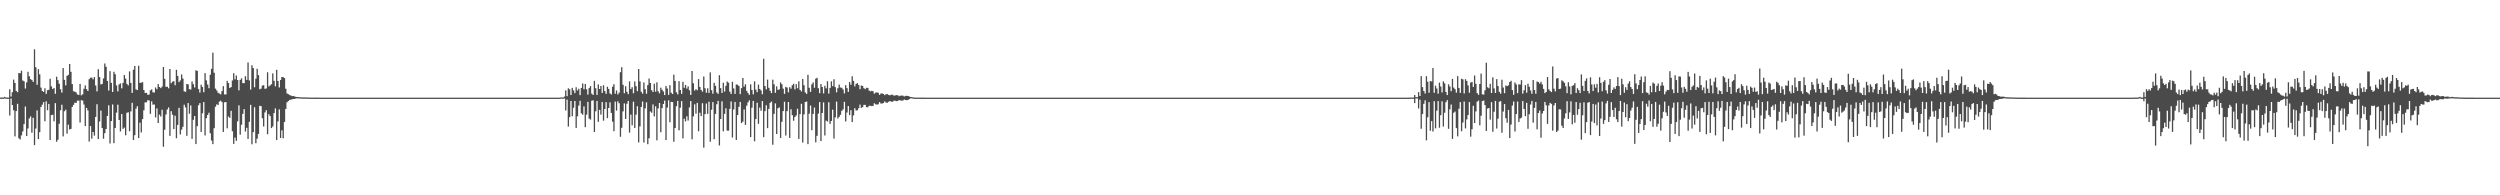 <?xml version="1.0" encoding="UTF-8"?>
<svg xmlns="http://www.w3.org/2000/svg" width="1920" height="150">
  <path d="M0 74.883h1v1.000H0zM1 74.931h1v1.000H1zM2 74.926h1v1.000H2zM3 74.398h1v1.215H3zM4 74.839h1v1.000H4zM5 74.908h1v1.000H5zM6 74.945h1v1.000H6zM7 68.546h1v20.190H7zM8 74.136h1v1.605H8zM9 70.764h1v9.949H9zM10 61.122h1v23.543H10zM11 63.722h1v41.020H11zM12 69.825h1v15.478H12zM13 70.831h1v8.898H13zM14 56.053h1v50.178H14zM15 56.292h1v50.822H15zM16 54.263h1v49.720H16zM17 61.813h1v39.089H17zM18 62.472h1v32.871H18zM19 68.003h1v13.804H19zM20 63.275h1v41.205H20zM21 55.140h1v43.541H21zM22 58.592h1v32.314H22zM23 60.745h1v28.653H23zM24 61.475h1v40.432H24zM25 62.942h1v27.559H25zM26 37.908h1v73.575H26zM27 51.629h1v47.094H27zM28 65.104h1v19.703H28zM29 53.100h1v53.723H29zM30 57.065h1v44.396H30zM31 67.270h1v14.929H31zM32 69.896h1v10.484H32zM33 70.593h1v7.831H33zM34 67.812h1v25.329H34zM35 72.096h1v5.747H35zM36 69.274h1v15.414H36zM37 68.956h1v10.884H37zM38 60.481h1v47.099H38zM39 66.373h1v22.055H39zM40 68.399h1v19.733H40zM41 67.630h1v25.549H41zM42 72.018h1v7.172H42zM43 58.954h1v49.922H43zM44 61.535h1v45.770H44zM45 64.295h1v30.757H45zM46 68.557h1v16.124H46zM47 71.093h1v9.327H47zM48 52.275h1v52.501H48zM49 61.363h1v24.031H49zM50 65.552h1v18.685H50zM51 58.257h1v44.359H51zM52 57.469h1v38.253H52zM53 49.127h1v50.314H53zM54 55.119h1v43.829H54zM55 64.586h1v17.555H55zM56 70.068h1v10.454H56zM57 70.388h1v8.467H57zM58 70.979h1v8.093H58zM59 72.540h1v4.777H59zM60 72.889h1v4.350H60zM61 64.399h1v29.707H61zM62 73.196h1v3.769H62zM63 72.445h1v4.816H63zM64 68.199h1v12.079H64zM65 65.582h1v31.254H65zM66 68.523h1v14.385H66zM67 69.889h1v14.944H67zM68 60.830h1v47.910H68zM69 59.718h1v37.123H69zM70 59.599h1v46.853H70zM71 60.947h1v40.447H71zM72 59.205h1v44.955H72zM73 65.618h1v24.189H73zM74 70.214h1v9.873H74zM75 53.168h1v53.624H75zM76 59.208h1v34.081H76zM77 64.888h1v20.047H77zM78 64.417h1v33.940H78zM79 60.210h1v46.355H79zM80 48.724h1v53.555H80zM81 51.261h1v47.802H81zM82 62.145h1v26.899H82zM83 69.547h1v11.330H83zM84 54.635h1v55.547H84zM85 63.651h1v29.326H85zM86 70.612h1v9.623H86zM87 55.143h1v54.822H87zM88 57.055h1v41.175H88zM89 65.606h1v20.864H89zM90 70.211h1v10.159H90zM91 64.814h1v27.347H91zM92 64.039h1v36.914H92zM93 67.858h1v19.758H93zM94 63.623h1v35.336H94zM95 57.663h1v40.348H95zM96 60.343h1v43.553H96zM97 64.445h1v22.182H97zM98 65.570h1v20.665H98zM99 54.830h1v45.986H99zM100 63.693h1v21.854H100zM101 71.320h1v7.632H101zM102 53.570h1v53.973H102zM103 50.662h1v53.155H103zM104 68.659h1v14.803H104zM105 69.181h1v12.400H105zM106 50.479h1v55.534H106zM107 63.664h1v30.526H107zM108 63.490h1v38.232H108zM109 63.072h1v28.441H109zM110 69.134h1v15.590H110zM111 71.374h1v7.265H111zM112 71.252h1v7.355H112zM113 72.818h1v4.131H113zM114 72.626h1v4.530H114zM115 69.385h1v18.055H115zM116 68.655h1v9.231H116zM117 70.891h1v9.499H117zM118 71.041h1v9.202H118zM119 67.173h1v23.055H119zM120 68.562h1v14.699H120zM121 64.542h1v29.904H121zM122 66.816h1v21.225H122zM123 67.679h1v21.816H123zM124 66.525h1v17.730H124zM125 51.448h1v61.268H125zM126 60.536h1v39.121H126zM127 66.656h1v21.262H127zM128 66.624h1v17.427H128zM129 67.836h1v14.692H129zM130 52.999h1v51.343H130zM131 63.923h1v21.502H131zM132 62.722h1v25.417H132zM133 62.350h1v36.789H133zM134 65.414h1v23.465H134zM135 53.591h1v52.611H135zM136 58.336h1v37.626H136zM137 63.093h1v19.739H137zM138 61.759h1v41.520H138zM139 57.130h1v42.466H139zM140 60.382h1v36.990H140zM141 70.125h1v10.291H141zM142 70.574h1v11.969H142zM143 64.454h1v39.843H143zM144 64.811h1v14.347H144zM145 68.500h1v18.849H145zM146 68.777h1v12.239H146zM147 62.542h1v44.109H147zM148 64.668h1v27.337H148zM149 67.191h1v21.971H149zM150 53.939h1v56.686H150zM151 54.501h1v42.376H151zM152 68.389h1v12.443H152zM153 71.095h1v8.092H153zM154 65.041h1v36.308H154zM155 66.788h1v20.206H155zM156 70.817h1v7.557H156zM157 56.142h1v47.905H157zM158 61.760h1v29.039H158zM159 64.906h1v23.400H159zM160 67.713h1v18.890H160zM161 57.361h1v44.971H161zM162 52.844h1v55.060H162zM163 40.453h1v70.248H163zM164 55.860h1v42.595H164zM165 68.032h1v13.918H165zM166 69.497h1v10.631H166zM167 71.202h1v9.423H167zM168 71.845h1v6.173H168zM169 72.459h1v4.830H169zM170 69.947h1v8.482H170zM171 66.175h1v35.148H171zM172 72.487h1v6.109H172zM173 72.548h1v5.773H173zM174 62.112h1v36.426H174zM175 63.793h1v25.683H175zM176 67.593h1v22.937H176zM177 66.879h1v18.193H177zM178 61.801h1v39.011H178zM179 56.202h1v54.271H179zM180 60.950h1v44.749H180zM181 57.958h1v50.208H181zM182 61.457h1v31.751H182zM183 69.371h1v11.542H183zM184 61.334h1v42.109H184zM185 60.146h1v35.636H185zM186 63.804h1v23.648H186zM187 63.906h1v19.933H187zM188 58.521h1v42.483H188zM189 61.412h1v36.750H189zM190 47.975h1v58.720H190zM191 61.753h1v31.800H191zM192 68.745h1v11.783H192zM193 50.067h1v60.753H193zM194 52.298h1v49.182H194zM195 67.045h1v15.355H195zM196 60.395h1v49.648H196zM197 52.821h1v53.695H197zM198 57.682h1v45.193H198zM199 68.552h1v12.718H199zM200 68.022h1v13.541H200zM201 65.723h1v25.096H201zM202 65.451h1v31.718H202zM203 68.190h1v18.182H203zM204 67.950h1v16.664H204zM205 55.522h1v47.617H205zM206 66.362h1v21.328H206zM207 65.596h1v23.595H207zM208 64.647h1v33.684H208zM209 56.392h1v40.747H209zM210 62.080h1v24.778H210zM211 66.289h1v16.981H211zM212 53.594h1v53.967H212zM213 62.212h1v31.043H213zM214 67.173h1v16.824H214zM215 61.416h1v44.580H215zM216 59.148h1v40.979H216zM217 59.275h1v46.928H217zM218 59.954h1v33.682H218zM219 68.161h1v15.500H219zM220 71.761h1v6.785H220zM221 72.356h1v5.283H221zM222 73.031h1v3.713H222zM223 73.426h1v3.105H223zM224 73.830h1v2.331H224zM225 73.782h1v2.211H225zM226 74.155h1v1.775H226zM227 74.446h1v1.055H227zM228 74.516h1v1.048H228zM229 74.599h1v1.000H229zM230 74.736h1v1.000H230zM231 74.770h1v1.000H231zM232 74.810h1v1.000H232zM233 74.806h1v1.000H233zM234 74.804h1v1.000H234zM235 74.867h1v1.000H235zM236 74.901h1v1.000H236zM237 74.914h1v1.000H237zM238 74.951h1v1.000H238zM239 74.957h1v1.000H239zM240 74.950h1v1.000H240zM241 74.966h1v1.000H241zM242 74.977h1v1.000H242zM243 74.974h1v1.000H243zM244 74.981h1v1.000H244zM245 74.987h1v1.000H245zM246 74.994h1v1.000H246zM247 74.994h1v1.000H247zM248 74.996h1v1.000H248zM249 74.997h1v1.000H249zM250 74.998h1v1.000H250zM251 74.998h1v1.000H251zM252 74.999h1v1.000H252zM253 74.999h1v1.000H253zM254 75.000h1v1.000H254zM255 75.000h1v1.000H255zM256 75.000h1v1.000H256zM257 75.000h1v1.000H257zM258 75.000h1v1.000H258zM259 75.000h1v1.000H259zM260 75.000h1v1.000H260zM261 75.000h1v1.000H261zM262 75.000h1v1.000H262zM263 75.000h1v1.000H263zM264 75.000h1v1.000H264zM265 75.000h1v1.000H265zM266 75.000h1v1.000H266zM267 75.000h1v1.000H267zM268 75.000h1v1.000H268zM269 75.000h1v1.000H269zM270 75.000h1v1.000H270zM271 75.000h1v1.000H271zM272 75.000h1v1.000H272zM273 75.000h1v1.000H273zM274 75.000h1v1.000H274zM275 75.000h1v1.000H275zM276 75.000h1v1.000H276zM277 75.000h1v1.000H277zM278 75.000h1v1.000H278zM279 75.000h1v1.000H279zM280 75.000h1v1.000H280zM281 75.000h1v1.000H281zM282 75.000h1v1.000H282zM283 75.000h1v1.000H283zM284 75.000h1v1.000H284zM285 75.000h1v1.000H285zM286 75.000h1v1.000H286zM287 75.000h1v1.000H287zM288 75.000h1v1.000H288zM289 75.000h1v1.000H289zM290 75.000h1v1.000H290zM291 75.000h1v1.000H291zM292 75.000h1v1.000H292zM293 75.000h1v1.000H293zM294 75.000h1v1.000H294zM295 75.000h1v1.000H295zM296 75.000h1v1.000H296zM297 75.000h1v1.000H297zM298 75.000h1v1.000H298zM299 75.000h1v1.000H299zM300 75.000h1v1.000H300zM301 75.000h1v1.000H301zM302 75.000h1v1.000H302zM303 75.000h1v1.000H303zM304 75.000h1v1.000H304zM305 75.000h1v1.000H305zM306 75.000h1v1.000H306zM307 75.000h1v1.000H307zM308 75.000h1v1.000H308zM309 75.000h1v1.000H309zM310 75.000h1v1.000H310zM311 75.000h1v1.000H311zM312 75.000h1v1.000H312zM313 75.000h1v1.000H313zM314 75.000h1v1.000H314zM315 75.000h1v1.000H315zM316 75.000h1v1.000H316zM317 75.000h1v1.000H317zM318 75.000h1v1.000H318zM319 75.000h1v1.000H319zM320 75.000h1v1.000H320zM321 75.000h1v1.000H321zM322 75.000h1v1.000H322zM323 75.000h1v1.000H323zM324 75.000h1v1.000H324zM325 75.000h1v1.000H325zM326 75.000h1v1.000H326zM327 75.000h1v1.000H327zM328 75.000h1v1.000H328zM329 75.000h1v1.000H329zM330 75.000h1v1.000H330zM331 75.000h1v1.000H331zM332 75.000h1v1.000H332zM333 75.000h1v1.000H333zM334 75.000h1v1.000H334zM335 75.000h1v1.000H335zM336 75.000h1v1.000H336zM337 75.000h1v1.000H337zM338 75.000h1v1.000H338zM339 75.000h1v1.000H339zM340 75.000h1v1.000H340zM341 75.000h1v1.000H341zM342 75.000h1v1.000H342zM343 75.000h1v1.000H343zM344 75.000h1v1.000H344zM345 75.000h1v1.000H345zM346 75.000h1v1.000H346zM347 75.000h1v1.000H347zM348 75.000h1v1.000H348zM349 75.000h1v1.000H349zM350 75.000h1v1.000H350zM351 75.000h1v1.000H351zM352 75.000h1v1.000H352zM353 75.000h1v1.000H353zM354 75.000h1v1.000H354zM355 75.000h1v1.000H355zM356 75.000h1v1.000H356zM357 75.000h1v1.000H357zM358 75.000h1v1.000H358zM359 75.000h1v1.000H359zM360 75.000h1v1.000H360zM361 75.000h1v1.000H361zM362 75.000h1v1.000H362zM363 75.000h1v1.000H363zM364 75.000h1v1.000H364zM365 75.000h1v1.000H365zM366 75.000h1v1.000H366zM367 75.000h1v1.000H367zM368 75.000h1v1.000H368zM369 75.000h1v1.000H369zM370 75.000h1v1.000H370zM371 75.000h1v1.000H371zM372 75.000h1v1.000H372zM373 75.000h1v1.000H373zM374 75.000h1v1.000H374zM375 75.000h1v1.000H375zM376 75.000h1v1.000H376zM377 75.000h1v1.000H377zM378 75.000h1v1.000H378zM379 75.000h1v1.000H379zM380 75.000h1v1.000H380zM381 75.000h1v1.000H381zM382 75.000h1v1.000H382zM383 75.000h1v1.000H383zM384 75.000h1v1.000H384zM385 75.000h1v1.000H385zM386 75.000h1v1.000H386zM387 75.000h1v1.000H387zM388 75.000h1v1.000H388zM389 75.000h1v1.000H389zM390 75.000h1v1.000H390zM391 75.000h1v1.000H391zM392 75.000h1v1.000H392zM393 75.000h1v1.000H393zM394 75.000h1v1.000H394zM395 75.000h1v1.000H395zM396 75.000h1v1.000H396zM397 75.000h1v1.000H397zM398 75.000h1v1.000H398zM399 75.000h1v1.000H399zM400 75.000h1v1.000H400zM401 75.000h1v1.000H401zM402 75.000h1v1.000H402zM403 75.000h1v1.000H403zM404 75.000h1v1.000H404zM405 75.000h1v1.000H405zM406 75.000h1v1.000H406zM407 75.000h1v1.000H407zM408 75.000h1v1.000H408zM409 75.000h1v1.000H409zM410 75.000h1v1.000H410zM411 75.000h1v1.000H411zM412 75.000h1v1.000H412zM413 75.000h1v1.000H413zM414 75.000h1v1.000H414zM415 75.000h1v1.000H415zM416 75.000h1v1.000H416zM417 75.000h1v1.000H417zM418 75.000h1v1.000H418zM419 75.000h1v1.000H419zM420 75.000h1v1.000H420zM421 75.000h1v1.000H421zM422 75.000h1v1.000H422zM423 75.000h1v1.000H423zM424 75.000h1v1.000H424zM425 75.000h1v1.000H425zM426 75.000h1v1.000H426zM427 75.000h1v1.000H427zM428 75.000h1v1.000H428zM429 75.000h1v1.000H429zM430 74.842h1v1.000H430zM431 74.785h1v1.000H431zM432 74.905h1v1.000H432zM433 74.139h1v1.473H433zM434 69.409h1v15.406H434zM435 73.865h1v2.611H435zM436 67.816h1v29.389H436zM437 68.621h1v21.388H437zM438 72.955h1v4.620H438zM439 67.481h1v21.833H439zM440 69.421h1v13.329H440zM441 71.506h1v6.051H441zM442 67.017h1v31.225H442zM443 69.476h1v19.850H443zM444 68.124h1v12.959H444zM445 73.040h1v4.364H445zM446 67.514h1v19.507H446zM447 64.103h1v23.967H447zM448 68.573h1v13.203H448zM449 64.452h1v33.260H449zM450 68.492h1v19.544H450zM451 72.633h1v5.611H451zM452 67.660h1v23.421H452zM453 66.122h1v25.734H453zM454 71.875h1v5.493H454zM455 72.931h1v4.137H455zM456 62.111h1v39.262H456zM457 67.720h1v17.793H457zM458 72.889h1v4.632H458zM459 64.798h1v28.799H459zM460 68.337h1v16.030H460zM461 66.028h1v21.963H461zM462 71.396h1v6.981H462zM463 65.467h1v27.222H463zM464 69.963h1v13.748H464zM465 72.071h1v6.420H465zM466 66.626h1v24.113H466zM467 68.286h1v14.636H467zM468 71.736h1v6.863H468zM469 72.569h1v14.171H469zM470 66.604h1v26.835H470zM471 64.661h1v36.116H471zM472 71.965h1v6.040H472zM473 69.470h1v15.467H473zM474 72.568h1v5.245H474zM475 71.190h1v8.111H475zM476 55.464h1v49.600H476zM477 51.627h1v46.507H477zM478 65.146h1v20.407H478zM479 71.615h1v7.771H479zM480 66.177h1v25.203H480zM481 70.483h1v9.195H481zM482 72.350h1v5.172H482zM483 62.507h1v39.322H483zM484 68.411h1v19.594H484zM485 66.969h1v29.222H485zM486 71.608h1v6.461H486zM487 62.536h1v35.778H487zM488 66.182h1v21.903H488zM489 70.051h1v11.569H489zM490 52.977h1v56.405H490zM491 62.533h1v34.525H491zM492 70.477h1v11.658H492zM493 71.928h1v6.035H493zM494 63.337h1v46.124H494zM495 68.483h1v14.767H495zM496 71.973h1v6.606H496zM497 65.373h1v45.375H497zM498 60.324h1v45.861H498zM499 63.764h1v21.843H499zM500 69.281h1v17.280H500zM501 70.639h1v9.568H501zM502 64.293h1v25.095H502zM503 70.399h1v11.289H503zM504 63.255h1v44.532H504zM505 70.159h1v13.124H505zM506 71.661h1v7.420H506zM507 67.312h1v34.254H507zM508 68.987h1v14.060H508zM509 70.254h1v9.602H509zM510 72.994h1v4.277H510zM511 65.986h1v41.589H511zM512 67.960h1v14.676H512zM513 72.848h1v4.196H513zM514 65.438h1v28.454H514zM515 71.178h1v7.074H515zM516 72.167h1v6.231H516zM517 57.341h1v51.524H517zM518 62.135h1v36.173H518zM519 70.878h1v10.676H519zM520 72.475h1v5.009H520zM521 62.368h1v37.713H521zM522 69.120h1v13.566H522zM523 72.062h1v5.597H523zM524 62.842h1v43.405H524zM525 67.450h1v23.756H525zM526 65.260h1v27.962H526zM527 68.049h1v21.289H527zM528 66.358h1v26.219H528zM529 69.330h1v13.148H529zM530 72.884h1v4.745H530zM531 54.503h1v52.485H531zM532 63.973h1v25.427H532zM533 69.585h1v10.543H533zM534 68.495h1v18.823H534zM535 69.315h1v9.751H535zM536 60.742h1v40.056H536zM537 66.767h1v19.807H537zM538 69.051h1v20.136H538zM539 70.397h1v8.849H539zM540 58.744h1v54.680H540zM541 67.807h1v19.837H541zM542 71.230h1v8.263H542zM543 67.848h1v19.530H543zM544 71.349h1v6.767H544zM545 55.579h1v53.259H545zM546 69.258h1v15.022H546zM547 71.931h1v6.522H547zM548 63.608h1v43.257H548zM549 65.885h1v21.622H549zM550 71.038h1v9.046H550zM551 72.067h1v5.425H551zM552 57.737h1v53.956H552zM553 67.678h1v23.708H553zM554 71.352h1v6.518H554zM555 63.532h1v37.348H555zM556 70.344h1v17.113H556zM557 65.885h1v17.293H557zM558 62.617h1v37.699H558zM559 63.499h1v36.871H559zM560 70.359h1v13.274H560zM561 72.147h1v5.785H561zM562 62.845h1v42.755H562zM563 67.915h1v16.155H563zM564 72.075h1v6.199H564zM565 64.872h1v42.621H565zM566 65.049h1v23.323H566zM567 66.061h1v16.000H567zM568 72.287h1v5.984H568zM569 67.677h1v26.861H569zM570 59.909h1v33.506H570zM571 66.497h1v17.578H571zM572 64.729h1v31.181H572zM573 69.766h1v11.379H573zM574 71.456h1v7.152H574zM575 72.854h1v4.192H575zM576 64.792h1v40.498H576zM577 69.083h1v13.628H577zM578 72.453h1v5.080H578zM579 62.470h1v46.016H579zM580 68.742h1v22.689H580zM581 70.799h1v8.110H581zM582 64.993h1v30.086H582zM583 68.296h1v14.319H583zM584 69.450h1v15.606H584zM585 72.383h1v5.259H585zM586 45.145h1v60.240H586zM587 66.123h1v19.228H587zM588 68.677h1v12.190H588zM589 61.138h1v37.277H589zM590 67.432h1v16.191H590zM591 69.723h1v9.236H591zM592 71.477h1v6.479H592zM593 61.185h1v49.954H593zM594 64.745h1v22.723H594zM595 71.251h1v8.181H595zM596 66.319h1v36.669H596zM597 69.004h1v14.148H597zM598 68.587h1v13.907H598zM599 63.308h1v42.660H599zM600 64.694h1v28.840H600zM601 68.094h1v17.217H601zM602 72.067h1v6.045H602zM603 66.683h1v37.422H603zM604 67.264h1v18.091H604zM605 70.891h1v7.439H605zM606 66.905h1v39.017H606zM607 68.085h1v15.850H607zM608 65.448h1v23.006H608zM609 64.331h1v28.385H609zM610 68.670h1v21.200H610zM611 64.657h1v23.963H611zM612 67.785h1v15.736H612zM613 62.469h1v44.256H613zM614 69.128h1v18.527H614zM615 70.254h1v9.486H615zM616 60.601h1v48.937H616zM617 65.509h1v22.341H617zM618 70.997h1v7.332H618zM619 72.081h1v5.870H619zM620 57.377h1v53.313H620zM621 67.428h1v19.848H621zM622 70.532h1v10.529H622zM623 64.769h1v35.240H623zM624 63.245h1v24.248H624zM625 67.364h1v15.211H625zM626 60.465h1v48.881H626zM627 59.762h1v44.556H627zM628 67.740h1v19.526H628zM629 71.549h1v6.856H629zM630 64.550h1v43.772H630zM631 66.810h1v19.960H631zM632 71.723h1v6.896H632zM633 65.916h1v38.144H633zM634 67.839h1v24.787H634zM635 62.404h1v30.924H635zM636 71.907h1v6.615H636zM637 67.551h1v27.602H637zM638 62.466h1v30.431H638zM639 66.126h1v18.092H639zM640 60.896h1v45.529H640zM641 66.931h1v23.239H641zM642 70.898h1v7.141H642zM643 67.743h1v23.291H643zM644 64.952h1v24.814H644zM645 67.167h1v21.014H645zM646 67.422h1v17.739H646zM647 68.734h1v15.272H647zM648 71.738h1v6.482H648zM649 65.449h1v27.832H649zM650 67.674h1v18.766H650zM651 70.544h1v10.842H651zM652 62.973h1v25.469H652zM653 65.101h1v19.553H653zM654 58.570h1v35.181H654zM655 62.129h1v26.511H655zM656 66.330h1v16.809H656zM657 64.409h1v20.487H657zM658 63.832h1v20.872H658zM659 65.307h1v17.798H659zM660 68.519h1v11.837H660zM661 65.632h1v17.213H661zM662 65.974h1v16.367H662zM663 67.753h1v12.809H663zM664 68.434h1v12.087H664zM665 67.396h1v14.890H665zM666 67.508h1v14.854H666zM667 69.545h1v11.685H667zM668 70.157h1v11.068H668zM669 69.732h1v11.798H669zM670 70.028h1v11.339H670zM671 71.926h1v7.373H671zM672 71.147h1v8.974H672zM673 70.916h1v9.487H673zM674 71.270h1v8.829H674zM675 72.839h1v5.582H675zM676 71.819h1v7.634H676zM677 71.731h1v7.825H677zM678 72.179h1v6.938H678zM679 73.040h1v4.857H679zM680 72.329h1v6.478H680zM681 72.270h1v6.608H681zM682 72.914h1v5.257H682zM683 73.204h1v4.385H683zM684 72.740h1v5.398H684zM685 72.759h1v5.354H685zM686 73.430h1v3.911H686zM687 73.331h1v4.012H687zM688 73.075h1v4.619H688zM689 73.166h1v4.423H689zM690 73.859h1v2.917H690zM691 73.491h1v3.667H691zM692 73.372h1v3.939H692zM693 73.483h1v3.734H693zM694 74.089h1v2.283H694zM695 73.633h1v3.240H695zM696 73.587h1v3.348H696zM697 73.732h1v2.984H697zM698 74.215h1v1.885H698zM699 74.488h1v1.000H699zM700 74.627h1v1.000H700zM701 74.856h1v1.000H701zM702 74.913h1v1.000H702zM703 74.950h1v1.000H703zM704 74.950h1v1.000H704zM705 74.942h1v1.000H705zM706 74.955h1v1.000H706zM707 74.970h1v1.000H707zM708 74.974h1v1.000H708zM709 74.983h1v1.000H709zM710 74.985h1v1.000H710zM711 74.984h1v1.000H711zM712 74.990h1v1.000H712zM713 74.990h1v1.000H713zM714 74.991h1v1.000H714zM715 74.994h1v1.000H715zM716 74.995h1v1.000H716zM717 74.996h1v1.000H717zM718 74.995h1v1.000H718zM719 74.995h1v1.000H719zM720 74.996h1v1.000H720zM721 74.997h1v1.000H721zM722 74.998h1v1.000H722zM723 74.997h1v1.000H723zM724 74.998h1v1.000H724zM725 74.999h1v1.000H725zM726 74.998h1v1.000H726zM727 74.999h1v1.000H727zM728 74.999h1v1.000H728zM729 75.000h1v1.000H729zM730 75.000h1v1.000H730zM731 75.000h1v1.000H731zM732 75.000h1v1.000H732zM733 75.000h1v1.000H733zM734 75.000h1v1.000H734zM735 75.000h1v1.000H735zM736 75.000h1v1.000H736zM737 75.000h1v1.000H737zM738 75.000h1v1.000H738zM739 75.000h1v1.000H739zM740 75.000h1v1.000H740zM741 75.000h1v1.000H741zM742 75.000h1v1.000H742zM743 75.000h1v1.000H743zM744 75.000h1v1.000H744zM745 75.000h1v1.000H745zM746 75.000h1v1.000H746zM747 75.000h1v1.000H747zM748 75.000h1v1.000H748zM749 75.000h1v1.000H749zM750 75.000h1v1.000H750zM751 75.000h1v1.000H751zM752 75.000h1v1.000H752zM753 75.000h1v1.000H753zM754 75.000h1v1.000H754zM755 75.000h1v1.000H755zM756 75.000h1v1.000H756zM757 75.000h1v1.000H757zM758 75.000h1v1.000H758zM759 75.000h1v1.000H759zM760 75.000h1v1.000H760zM761 75.000h1v1.000H761zM762 75.000h1v1.000H762zM763 75.000h1v1.000H763zM764 75.000h1v1.000H764zM765 75.000h1v1.000H765zM766 75.000h1v1.000H766zM767 75.000h1v1.000H767zM768 75.000h1v1.000H768zM769 75.000h1v1.000H769zM770 75.000h1v1.000H770zM771 75.000h1v1.000H771zM772 75.000h1v1.000H772zM773 75.000h1v1.000H773zM774 75.000h1v1.000H774zM775 75.000h1v1.000H775zM776 75.000h1v1.000H776zM777 75.000h1v1.000H777zM778 75.000h1v1.000H778zM779 75.000h1v1.000H779zM780 75.000h1v1.000H780zM781 75.000h1v1.000H781zM782 75.000h1v1.000H782zM783 75.000h1v1.000H783zM784 75.000h1v1.000H784zM785 75.000h1v1.000H785zM786 75.000h1v1.000H786zM787 75.000h1v1.000H787zM788 75.000h1v1.000H788zM789 75.000h1v1.000H789zM790 75.000h1v1.000H790zM791 75.000h1v1.000H791zM792 75.000h1v1.000H792zM793 75.000h1v1.000H793zM794 75.000h1v1.000H794zM795 75.000h1v1.000H795zM796 75.000h1v1.000H796zM797 75.000h1v1.000H797zM798 75.000h1v1.000H798zM799 75.000h1v1.000H799zM800 75.000h1v1.000H800zM801 75.000h1v1.000H801zM802 75.000h1v1.000H802zM803 75.000h1v1.000H803zM804 75.000h1v1.000H804zM805 75.000h1v1.000H805zM806 75.000h1v1.000H806zM807 75.000h1v1.000H807zM808 75.000h1v1.000H808zM809 75.000h1v1.000H809zM810 75.000h1v1.000H810zM811 75.000h1v1.000H811zM812 75.000h1v1.000H812zM813 75.000h1v1.000H813zM814 75.000h1v1.000H814zM815 75.000h1v1.000H815zM816 75.000h1v1.000H816zM817 75.000h1v1.000H817zM818 75.000h1v1.000H818zM819 75.000h1v1.000H819zM820 75.000h1v1.000H820zM821 75.000h1v1.000H821zM822 75.000h1v1.000H822zM823 75.000h1v1.000H823zM824 75.000h1v1.000H824zM825 75.000h1v1.000H825zM826 75.000h1v1.000H826zM827 75.000h1v1.000H827zM828 75.000h1v1.000H828zM829 75.000h1v1.000H829zM830 75.000h1v1.000H830zM831 75.000h1v1.000H831zM832 75.000h1v1.000H832zM833 75.000h1v1.000H833zM834 75.000h1v1.000H834zM835 75.000h1v1.000H835zM836 75.000h1v1.000H836zM837 75.000h1v1.000H837zM838 75.000h1v1.000H838zM839 75.000h1v1.000H839zM840 75.000h1v1.000H840zM841 75.000h1v1.000H841zM842 75.000h1v1.000H842zM843 75.000h1v1.000H843zM844 75.000h1v1.000H844zM845 75.000h1v1.000H845zM846 75.000h1v1.000H846zM847 75.000h1v1.000H847zM848 75.000h1v1.000H848zM849 75.000h1v1.000H849zM850 75.000h1v1.000H850zM851 75.000h1v1.000H851zM852 75.000h1v1.000H852zM853 75.000h1v1.000H853zM854 75.000h1v1.000H854zM855 75.000h1v1.000H855zM856 75.000h1v1.000H856zM857 75.000h1v1.000H857zM858 75.000h1v1.000H858zM859 75.000h1v1.000H859zM860 75.000h1v1.000H860zM861 75.000h1v1.000H861zM862 75.000h1v1.000H862zM863 75.000h1v1.000H863zM864 75.000h1v1.000H864zM865 75.000h1v1.000H865zM866 75.000h1v1.000H866zM867 75.000h1v1.000H867zM868 75.000h1v1.000H868zM869 75.000h1v1.000H869zM870 75.000h1v1.000H870zM871 75.000h1v1.000H871zM872 75.000h1v1.000H872zM873 75.000h1v1.000H873zM874 75.000h1v1.000H874zM875 75.000h1v1.000H875zM876 75.000h1v1.000H876zM877 75.000h1v1.000H877zM878 75.000h1v1.000H878zM879 75.000h1v1.000H879zM880 75.000h1v1.000H880zM881 75.000h1v1.000H881zM882 75.000h1v1.000H882zM883 75.000h1v1.000H883zM884 75.000h1v1.000H884zM885 75.000h1v1.000H885zM886 75.000h1v1.000H886zM887 75.000h1v1.000H887zM888 75.000h1v1.000H888zM889 75.000h1v1.000H889zM890 75.000h1v1.000H890zM891 75.000h1v1.000H891zM892 75.000h1v1.000H892zM893 75.000h1v1.000H893zM894 75.000h1v1.000H894zM895 75.000h1v1.000H895zM896 75.000h1v1.000H896zM897 75.000h1v1.000H897zM898 75.000h1v1.000H898zM899 75.000h1v1.000H899zM900 75.000h1v1.000H900zM901 75.000h1v1.000H901zM902 75.000h1v1.000H902zM903 75.000h1v1.000H903zM904 75.000h1v1.000H904zM905 75.000h1v1.000H905zM906 75.000h1v1.000H906zM907 75.000h1v1.000H907zM908 75.000h1v1.000H908zM909 75.000h1v1.000H909zM910 75.000h1v1.000H910zM911 75.000h1v1.000H911zM912 75.000h1v1.000H912zM913 75.000h1v1.000H913zM914 75.000h1v1.000H914zM915 75.000h1v1.000H915zM916 75.000h1v1.000H916zM917 75.000h1v1.000H917zM918 75.000h1v1.000H918zM919 75.000h1v1.000H919zM920 75.000h1v1.000H920zM921 75.000h1v1.000H921zM922 75.000h1v1.000H922zM923 75.000h1v1.000H923zM924 75.000h1v1.000H924zM925 75.000h1v1.000H925zM926 75.000h1v1.000H926zM927 75.000h1v1.000H927zM928 75.000h1v1.000H928zM929 75.000h1v1.000H929zM930 75.000h1v1.000H930zM931 75.000h1v1.000H931zM932 75.000h1v1.000H932zM933 75.000h1v1.000H933zM934 75.000h1v1.000H934zM935 75.000h1v1.000H935zM936 75.000h1v1.000H936zM937 75.000h1v1.000H937zM938 75.000h1v1.000H938zM939 75.000h1v1.000H939zM940 75.000h1v1.000H940zM941 75.000h1v1.000H941zM942 75.000h1v1.000H942zM943 75.000h1v1.000H943zM944 75.000h1v1.000H944zM945 75.000h1v1.000H945zM946 75.000h1v1.000H946zM947 75.000h1v1.000H947zM948 75.000h1v1.000H948zM949 75.000h1v1.000H949zM950 75.000h1v1.000H950zM951 75.000h1v1.000H951zM952 75.000h1v1.000H952zM953 75.000h1v1.000H953zM954 75.000h1v1.000H954zM955 75.000h1v1.000H955zM956 75.000h1v1.000H956zM957 75.000h1v1.000H957zM958 75.000h1v1.000H958zM959 75.000h1v1.000H959zM960 75.000h1v1.000H960zM961 75.000h1v1.000H961zM962 75.000h1v1.000H962zM963 75.000h1v1.000H963zM964 75.000h1v1.000H964zM965 75.000h1v1.000H965zM966 75.000h1v1.000H966zM967 75.000h1v1.000H967zM968 75.000h1v1.000H968zM969 75.000h1v1.000H969zM970 75.000h1v1.000H970zM971 75.000h1v1.000H971zM972 75.000h1v1.000H972zM973 75.000h1v1.000H973zM974 75.000h1v1.000H974zM975 75.000h1v1.000H975zM976 75.000h1v1.000H976zM977 75.000h1v1.000H977zM978 75.000h1v1.000H978zM979 75.000h1v1.000H979zM980 75.000h1v1.000H980zM981 75.000h1v1.000H981zM982 75.000h1v1.000H982zM983 75.000h1v1.000H983zM984 75.000h1v1.000H984zM985 75.000h1v1.000H985zM986 75.000h1v1.000H986zM987 75.000h1v1.000H987zM988 75.000h1v1.000H988zM989 75.000h1v1.000H989zM990 75.000h1v1.000H990zM991 75.000h1v1.000H991zM992 75.000h1v1.000H992zM993 75.000h1v1.000H993zM994 75.000h1v1.000H994zM995 75.000h1v1.000H995zM996 75.000h1v1.000H996zM997 75.000h1v1.000H997zM998 75.000h1v1.000H998zM999 75.000h1v1.000H999zM1000 75.000h1v1.000H1000zM1001 75.000h1v1.000H1001zM1002 75.000h1v1.000H1002zM1003 75.000h1v1.000H1003zM1004 75.000h1v1.000H1004zM1005 75.000h1v1.000H1005zM1006 75.000h1v1.000H1006zM1007 75.000h1v1.000H1007zM1008 75.000h1v1.000H1008zM1009 75.000h1v1.000H1009zM1010 75.000h1v1.000H1010zM1011 75.000h1v1.000H1011zM1012 75.000h1v1.000H1012zM1013 75.000h1v1.000H1013zM1014 75.000h1v1.000H1014zM1015 75.000h1v1.000H1015zM1016 75.000h1v1.000H1016zM1017 75.000h1v1.000H1017zM1018 75.000h1v1.000H1018zM1019 75.000h1v1.000H1019zM1020 75.000h1v1.000H1020zM1021 75.000h1v1.000H1021zM1022 75.000h1v1.000H1022zM1023 75.000h1v1.000H1023zM1024 75.000h1v1.000H1024zM1025 75.000h1v1.000H1025zM1026 75.000h1v1.000H1026zM1027 75.000h1v1.000H1027zM1028 75.000h1v1.000H1028zM1029 75.000h1v1.000H1029zM1030 75.000h1v1.000H1030zM1031 75.000h1v1.000H1031zM1032 75.000h1v1.000H1032zM1033 75.000h1v1.000H1033zM1034 75.000h1v1.000H1034zM1035 75.000h1v1.000H1035zM1036 75.000h1v1.000H1036zM1037 75.000h1v1.000H1037zM1038 75.000h1v1.000H1038zM1039 75.000h1v1.000H1039zM1040 75.000h1v1.000H1040zM1041 75.000h1v1.000H1041zM1042 75.000h1v1.000H1042zM1043 75.000h1v1.000H1043zM1044 75.000h1v1.000H1044zM1045 75.000h1v1.000H1045zM1046 75.000h1v1.000H1046zM1047 75.000h1v1.000H1047zM1048 75.000h1v1.000H1048zM1049 75.000h1v1.000H1049zM1050 75.000h1v1.000H1050zM1051 75.000h1v1.000H1051zM1052 75.000h1v1.000H1052zM1053 75.000h1v1.000H1053zM1054 75.000h1v1.000H1054zM1055 75.000h1v1.000H1055zM1056 75.000h1v1.000H1056zM1057 75.000h1v1.000H1057zM1058 75.000h1v1.000H1058zM1059 75.000h1v1.000H1059zM1060 75.000h1v1.000H1060zM1061 75.000h1v1.000H1061zM1062 75.000h1v1.000H1062zM1063 75.000h1v1.000H1063zM1064 75.000h1v1.000H1064zM1065 74.998h1v1.000H1065zM1066 74.991h1v1.000H1066zM1067 74.998h1v1.000H1067zM1068 74.998h1v1.000H1068zM1069 74.998h1v1.000H1069zM1070 74.998h1v1.000H1070zM1071 74.999h1v1.000H1071zM1072 74.998h1v1.000H1072zM1073 74.991h1v1.000H1073zM1074 74.998h1v1.000H1074zM1075 74.998h1v1.000H1075zM1076 74.989h1v1.000H1076zM1077 74.996h1v1.000H1077zM1078 74.997h1v1.000H1078zM1079 74.992h1v1.000H1079zM1080 74.989h1v1.000H1080zM1081 74.962h1v1.000H1081zM1082 74.951h1v1.000H1082zM1083 74.890h1v1.000H1083zM1084 74.894h1v1.000H1084zM1085 74.918h1v1.000H1085zM1086 72.970h1v6.214H1086zM1087 74.579h1v1.000H1087zM1088 74.607h1v1.000H1088zM1089 70.745h1v12.536H1089zM1090 73.719h1v2.809H1090zM1091 58.483h1v40.370H1091zM1092 66.921h1v20.693H1092zM1093 69.950h1v9.780H1093zM1094 71.835h1v5.234H1094zM1095 58.529h1v49.242H1095zM1096 62.774h1v27.310H1096zM1097 71.218h1v7.202H1097zM1098 62.283h1v38.137H1098zM1099 62.576h1v30.471H1099zM1100 52.199h1v48.828H1100zM1101 71.246h1v6.462H1101zM1102 65.776h1v32.772H1102zM1103 67.989h1v17.019H1103zM1104 71.931h1v5.742H1104zM1105 63.446h1v34.660H1105zM1106 66.474h1v21.984H1106zM1107 71.025h1v6.814H1107zM1108 62.481h1v34.725H1108zM1109 64.010h1v22.577H1109zM1110 70.620h1v7.935H1110zM1111 73.030h1v3.895H1111zM1112 64.756h1v34.159H1112zM1113 66.385h1v17.577H1113zM1114 70.055h1v10.200H1114zM1115 60.600h1v46.053H1115zM1116 67.281h1v19.284H1116zM1117 68.525h1v17.183H1117zM1118 71.095h1v27.314H1118zM1119 58.450h1v46.246H1119zM1120 67.556h1v15.938H1120zM1121 71.320h1v7.114H1121zM1122 60.488h1v40.330H1122zM1123 60.983h1v33.126H1123zM1124 71.760h1v6.223H1124zM1125 60.833h1v37.792H1125zM1126 62.164h1v29.556H1126zM1127 65.565h1v22.785H1127zM1128 71.228h1v7.170H1128zM1129 63.426h1v41.512H1129zM1130 62.912h1v36.341H1130zM1131 66.788h1v14.468H1131zM1132 58.029h1v36.499H1132zM1133 64.411h1v21.130H1133zM1134 71.545h1v6.549H1134zM1135 72.788h1v4.470H1135zM1136 64.493h1v31.745H1136zM1137 56.502h1v32.380H1137zM1138 72.463h1v5.171H1138zM1139 72.649h1v4.583H1139zM1140 69.346h1v11.382H1140zM1141 48.165h1v52.403H1141zM1142 67.011h1v16.364H1142zM1143 67.797h1v15.139H1143zM1144 64.347h1v27.510H1144zM1145 71.406h1v7.020H1145zM1146 59.374h1v41.799H1146zM1147 67.912h1v17.922H1147zM1148 71.416h1v6.123H1148zM1149 60.782h1v37.945H1149zM1150 66.053h1v25.065H1150zM1151 70.543h1v7.533H1151zM1152 71.950h1v5.718H1152zM1153 61.245h1v40.713H1153zM1154 67.206h1v18.448H1154zM1155 71.593h1v8.353H1155zM1156 65.697h1v25.071H1156zM1157 66.141h1v28.103H1157zM1158 65.526h1v18.891H1158zM1159 62.980h1v43.080H1159zM1160 62.072h1v33.590H1160zM1161 69.198h1v11.838H1161zM1162 72.737h1v5.256H1162zM1163 63.308h1v37.728H1163zM1164 64.850h1v22.777H1164zM1165 71.550h1v6.402H1165zM1166 64.780h1v28.961H1166zM1167 64.907h1v26.131H1167zM1168 61.547h1v28.828H1168zM1169 71.892h1v5.705H1169zM1170 69.336h1v14.332H1170zM1171 65.389h1v23.837H1171zM1172 71.193h1v7.810H1172zM1173 64.306h1v34.634H1173zM1174 66.652h1v21.125H1174zM1175 69.485h1v10.782H1175zM1176 72.012h1v5.456H1176zM1177 61.456h1v32.733H1177zM1178 69.105h1v13.733H1178zM1179 72.011h1v6.274H1179zM1180 62.620h1v36.730H1180zM1181 63.052h1v23.777H1181zM1182 64.204h1v20.685H1182zM1183 62.827h1v42.952H1183zM1184 64.827h1v22.302H1184zM1185 68.225h1v16.997H1185zM1186 71.477h1v6.818H1186zM1187 70.551h1v10.354H1187zM1188 59.195h1v35.909H1188zM1189 68.601h1v12.404H1189zM1190 69.858h1v9.125H1190zM1191 70.739h1v9.006H1191zM1192 51.024h1v49.339H1192zM1193 68.095h1v12.859H1193zM1194 70.188h1v8.916H1194zM1195 60.315h1v41.066H1195zM1196 59.941h1v40.300H1196zM1197 68.329h1v15.579H1197zM1198 68.027h1v16.053H1198zM1199 61.685h1v34.827H1199zM1200 62.480h1v35.817H1200zM1201 63.615h1v27.358H1201zM1202 66.232h1v20.827H1202zM1203 71.536h1v6.200H1203zM1204 63.252h1v28.083H1204zM1205 66.366h1v19.972H1205zM1206 72.470h1v5.347H1206zM1207 65.935h1v29.533H1207zM1208 65.438h1v22.818H1208zM1209 63.843h1v30.402H1209zM1210 71.439h1v6.970H1210zM1211 67.744h1v20.384H1211zM1212 69.235h1v14.519H1212zM1213 71.469h1v7.470H1213zM1214 57.127h1v50.142H1214zM1215 65.959h1v22.575H1215zM1216 69.902h1v8.685H1216zM1217 62.124h1v40.101H1217zM1218 60.144h1v33.678H1218zM1219 69.894h1v8.990H1219zM1220 71.711h1v6.663H1220zM1221 59.400h1v44.345H1221zM1222 64.881h1v28.472H1222zM1223 69.938h1v9.884H1223zM1224 64.789h1v29.782H1224zM1225 67.381h1v12.918H1225zM1226 64.478h1v31.816H1226zM1227 70.979h1v7.588H1227zM1228 59.335h1v45.098H1228zM1229 63.618h1v27.391H1229zM1230 70.117h1v7.935H1230zM1231 62.890h1v32.225H1231zM1232 61.593h1v30.729H1232zM1233 69.360h1v10.058H1233zM1234 71.814h1v5.658H1234zM1235 65.145h1v28.523H1235zM1236 60.666h1v29.025H1236zM1237 71.405h1v7.055H1237zM1238 69.039h1v15.494H1238zM1239 67.131h1v22.753H1239zM1240 68.313h1v14.480H1240zM1241 66.032h1v25.547H1241zM1242 59.256h1v34.488H1242zM1243 66.096h1v19.180H1243zM1244 73.007h1v4.520H1244zM1245 60.414h1v36.828H1245zM1246 64.747h1v21.249H1246zM1247 71.208h1v7.563H1247zM1248 66.976h1v23.097H1248zM1249 69.068h1v10.939H1249zM1250 64.193h1v28.864H1250zM1251 62.411h1v28.225H1251zM1252 66.862h1v18.048H1252zM1253 68.427h1v14.261H1253zM1254 72.163h1v5.772H1254zM1255 57.057h1v53.455H1255zM1256 64.053h1v27.958H1256zM1257 68.522h1v13.537H1257zM1258 65.288h1v36.799H1258zM1259 61.415h1v33.775H1259zM1260 58.752h1v32.751H1260zM1261 71.513h1v6.223H1261zM1262 63.067h1v36.760H1262zM1263 58.606h1v37.375H1263zM1264 70.967h1v8.686H1264zM1265 71.253h1v10.717H1265zM1266 72.720h1v4.434H1266zM1267 65.991h1v27.132H1267zM1268 70.864h1v8.982H1268zM1269 63.375h1v33.992H1269zM1270 64.229h1v27.093H1270zM1271 70.740h1v7.568H1271zM1272 65.930h1v31.391H1272zM1273 64.127h1v30.926H1273zM1274 69.888h1v10.478H1274zM1275 65.802h1v34.494H1275zM1276 63.143h1v27.730H1276zM1277 65.745h1v20.109H1277zM1278 72.437h1v5.605H1278zM1279 70.362h1v15.992H1279zM1280 68.994h1v20.049H1280zM1281 69.226h1v12.020H1281zM1282 54.690h1v54.422H1282zM1283 59.761h1v35.385H1283zM1284 68.633h1v14.092H1284zM1285 71.514h1v7.360H1285zM1286 57.814h1v45.069H1286zM1287 61.485h1v32.274H1287zM1288 71.257h1v7.268H1288zM1289 58.638h1v45.907H1289zM1290 58.831h1v33.059H1290zM1291 67.193h1v15.955H1291zM1292 71.242h1v6.939H1292zM1293 66.734h1v23.663H1293zM1294 68.212h1v16.100H1294zM1295 70.459h1v10.496H1295zM1296 55.203h1v45.214H1296zM1297 58.715h1v33.133H1297zM1298 69.138h1v10.331H1298zM1299 66.648h1v32.043H1299zM1300 65.569h1v23.198H1300zM1301 56.397h1v39.368H1301zM1302 68.997h1v12.540H1302zM1303 66.738h1v24.240H1303zM1304 67.389h1v17.773H1304zM1305 58.290h1v42.997H1305zM1306 65.329h1v17.830H1306zM1307 69.252h1v13.573H1307zM1308 67.128h1v19.094H1308zM1309 71.679h1v6.702H1309zM1310 61.741h1v41.385H1310zM1311 68.091h1v20.204H1311zM1312 71.430h1v6.740H1312zM1313 60.403h1v41.712H1313zM1314 65.569h1v22.282H1314zM1315 71.670h1v6.668H1315zM1316 62.769h1v27.036H1316zM1317 59.545h1v44.428H1317zM1318 67.076h1v16.017H1318zM1319 72.274h1v5.567H1319zM1320 69.425h1v15.652H1320zM1321 70.004h1v12.727H1321zM1322 72.238h1v5.281H1322zM1323 58.450h1v50.077H1323zM1324 59.520h1v37.906H1324zM1325 63.193h1v21.685H1325zM1326 70.603h1v7.734H1326zM1327 60.345h1v38.808H1327zM1328 66.845h1v14.719H1328zM1329 72.141h1v5.866H1329zM1330 62.507h1v37.467H1330zM1331 61.566h1v30.135H1331zM1332 56.997h1v32.180H1332zM1333 70.886h1v13.615H1333zM1334 68.314h1v13.509H1334zM1335 67.476h1v17.426H1335zM1336 71.465h1v6.875H1336zM1337 64.670h1v33.346H1337zM1338 66.137h1v23.120H1338zM1339 69.300h1v10.875H1339zM1340 72.653h1v5.163H1340zM1341 65.843h1v29.425H1341zM1342 69.004h1v11.971H1342zM1343 72.119h1v5.539H1343zM1344 66.516h1v31.851H1344zM1345 67.484h1v14.237H1345zM1346 70.473h1v13.900H1346zM1347 67.252h1v23.290H1347zM1348 70.551h1v8.594H1348zM1349 70.067h1v12.665H1349zM1350 72.716h1v3.928H1350zM1351 52.641h1v49.863H1351zM1352 63.387h1v25.285H1352zM1353 72.284h1v6.075H1353zM1354 59.630h1v39.708H1354zM1355 62.724h1v28.449H1355zM1356 67.593h1v17.322H1356zM1357 71.895h1v5.925H1357zM1358 63.444h1v24.926H1358zM1359 64.153h1v25.717H1359zM1360 69.124h1v12.947H1360zM1361 68.758h1v12.170H1361zM1362 68.306h1v16.272H1362zM1363 71.246h1v8.819H1363zM1364 62.782h1v36.700H1364zM1365 63.601h1v29.178H1365zM1366 65.411h1v20.408H1366zM1367 71.439h1v6.314H1367zM1368 66.371h1v27.640H1368zM1369 68.578h1v11.186H1369zM1370 72.633h1v5.056H1370zM1371 65.605h1v27.389H1371zM1372 65.900h1v20.341H1372zM1373 61.928h1v26.008H1373zM1374 70.143h1v11.568H1374zM1375 71.727h1v6.368H1375zM1376 65.412h1v25.422H1376zM1377 71.360h1v8.087H1377zM1378 59.549h1v46.105H1378zM1379 67.027h1v20.744H1379zM1380 69.813h1v9.153H1380zM1381 62.333h1v43.187H1381zM1382 62.237h1v33.254H1382zM1383 70.078h1v11.000H1383zM1384 71.975h1v5.697H1384zM1385 59.333h1v44.841H1385zM1386 65.361h1v21.648H1386zM1387 70.652h1v9.094H1387zM1388 71.379h1v8.581H1388zM1389 72.523h1v4.923H1389zM1390 69.267h1v12.584H1390zM1391 62.970h1v33.763H1391zM1392 65.081h1v28.924H1392zM1393 68.599h1v18.399H1393zM1394 70.945h1v7.441H1394zM1395 60.366h1v40.620H1395zM1396 64.350h1v25.274H1396zM1397 68.263h1v12.198H1397zM1398 71.408h1v6.711H1398zM1399 63.416h1v34.783H1399zM1400 65.177h1v20.349H1400zM1401 71.077h1v7.198H1401zM1402 71.275h1v10.787H1402zM1403 66.885h1v19.245H1403zM1404 68.990h1v17.808H1404zM1405 61.803h1v30.141H1405zM1406 59.742h1v33.137H1406zM1407 68.632h1v14.875H1407zM1408 72.924h1v3.969H1408zM1409 64.230h1v32.362H1409zM1410 64.050h1v21.903H1410zM1411 69.473h1v13.008H1411zM1412 68.050h1v21.456H1412zM1413 68.881h1v12.148H1413zM1414 65.305h1v21.202H1414zM1415 65.171h1v20.599H1415zM1416 66.443h1v18.401H1416zM1417 69.026h1v13.561H1417zM1418 70.642h1v8.399H1418zM1419 56.651h1v52.601H1419zM1420 64.957h1v26.755H1420zM1421 69.137h1v11.277H1421zM1422 64.327h1v29.286H1422zM1423 59.901h1v45.314H1423zM1424 66.535h1v16.762H1424zM1425 70.862h1v7.764H1425zM1426 61.268h1v43.054H1426zM1427 63.357h1v24.070H1427zM1428 71.056h1v8.013H1428zM1429 71.630h1v8.974H1429zM1430 72.886h1v5.161H1430zM1431 67.349h1v18.281H1431zM1432 73.111h1v3.585H1432zM1433 62.836h1v34.011H1433zM1434 65.529h1v23.450H1434zM1435 70.899h1v8.107H1435zM1436 64.723h1v32.897H1436zM1437 66.546h1v19.566H1437zM1438 70.918h1v7.502H1438zM1439 68.501h1v23.464H1439zM1440 64.564h1v22.015H1440zM1441 63.901h1v33.797H1441zM1442 72.165h1v6.491H1442zM1443 68.994h1v16.949H1443zM1444 66.898h1v18.651H1444zM1445 72.165h1v6.024H1445zM1446 57.253h1v49.116H1446zM1447 64.593h1v26.034H1447zM1448 69.444h1v13.819H1448zM1449 72.294h1v5.628H1449zM1450 61.797h1v43.485H1450zM1451 66.971h1v13.993H1451zM1452 71.715h1v7.029H1452zM1453 61.205h1v41.658H1453zM1454 62.894h1v25.658H1454zM1455 67.103h1v14.662H1455zM1456 69.767h1v16.144H1456zM1457 68.126h1v13.145H1457zM1458 69.244h1v14.473H1458zM1459 71.414h1v6.518H1459zM1460 52.701h1v48.546H1460zM1461 60.951h1v30.327H1461zM1462 71.539h1v7.612H1462zM1463 65.841h1v20.304H1463zM1464 69.568h1v17.327H1464zM1465 68.140h1v18.519H1465zM1466 73.247h1v3.249H1466zM1467 67.711h1v15.330H1467zM1468 61.517h1v31.779H1468zM1469 60.983h1v34.790H1469zM1470 67.781h1v15.637H1470zM1471 69.297h1v13.247H1471zM1472 68.108h1v17.837H1472zM1473 66.874h1v32.690H1473zM1474 63.361h1v31.150H1474zM1475 67.318h1v20.250H1475zM1476 71.422h1v6.756H1476zM1477 62.286h1v39.045H1477zM1478 66.927h1v16.792H1478zM1479 71.766h1v6.680H1479zM1480 62.355h1v42.350H1480zM1481 63.826h1v27.915H1481zM1482 68.111h1v21.437H1482zM1483 71.705h1v6.055H1483zM1484 69.739h1v15.811H1484zM1485 66.033h1v23.615H1485zM1486 69.418h1v15.566H1486zM1487 59.717h1v49.760H1487zM1488 64.597h1v26.668H1488zM1489 70.533h1v13.061H1489zM1490 72.437h1v6.010H1490zM1491 58.587h1v46.822H1491zM1492 65.387h1v25.175H1492zM1493 71.167h1v7.240H1493zM1494 62.157h1v34.228H1494zM1495 62.072h1v27.863H1495zM1496 53.529h1v48.394H1496zM1497 71.760h1v9.699H1497zM1498 70.954h1v7.050H1498zM1499 67.330h1v18.964H1499zM1500 69.678h1v11.632H1500zM1501 63.712h1v34.920H1501zM1502 65.296h1v24.319H1502zM1503 69.095h1v10.704H1503zM1504 65.539h1v33.311H1504zM1505 64.117h1v23.510H1505zM1506 58.705h1v34.482H1506zM1507 71.990h1v6.279H1507zM1508 65.424h1v32.556H1508zM1509 65.117h1v28.299H1509zM1510 68.916h1v13.002H1510zM1511 66.885h1v26.973H1511zM1512 70.418h1v12.011H1512zM1513 69.966h1v14.213H1513zM1514 70.407h1v9.525H1514zM1515 71.627h1v7.514H1515zM1516 64.775h1v27.312H1516zM1517 66.747h1v21.349H1517zM1518 70.882h1v9.008H1518zM1519 67.251h1v22.286H1519zM1520 68.455h1v17.543H1520zM1521 69.073h1v14.459H1521zM1522 73.028h1v4.500H1522zM1523 61.708h1v37.887H1523zM1524 68.692h1v17.419H1524zM1525 71.024h1v9.218H1525zM1526 64.291h1v35.114H1526zM1527 64.462h1v22.585H1527zM1528 62.995h1v36.919H1528zM1529 64.219h1v24.246H1529zM1530 65.413h1v18.291H1530zM1531 72.325h1v5.795H1531zM1532 72.052h1v4.938H1532zM1533 72.669h1v4.104H1533zM1534 73.664h1v3.057H1534zM1535 73.877h1v2.140H1535zM1536 74.204h1v1.707H1536zM1537 74.233h1v1.693H1537zM1538 74.193h1v1.416H1538zM1539 74.412h1v1.081H1539zM1540 74.659h1v1.000H1540zM1541 74.724h1v1.000H1541zM1542 74.758h1v1.000H1542zM1543 74.773h1v1.000H1543zM1544 74.831h1v1.000H1544zM1545 74.846h1v1.000H1545zM1546 74.860h1v1.000H1546zM1547 74.895h1v1.000H1547zM1548 74.919h1v1.000H1548zM1549 74.942h1v1.000H1549zM1550 74.968h1v1.000H1550zM1551 74.973h1v1.000H1551zM1552 74.965h1v1.000H1552zM1553 74.978h1v1.000H1553zM1554 74.983h1v1.000H1554zM1555 74.982h1v1.000H1555zM1556 74.989h1v1.000H1556zM1557 74.992h1v1.000H1557zM1558 74.995h1v1.000H1558zM1559 74.995h1v1.000H1559zM1560 74.997h1v1.000H1560zM1561 74.998h1v1.000H1561zM1562 74.998h1v1.000H1562zM1563 74.999h1v1.000H1563zM1564 74.999h1v1.000H1564zM1565 75.000h1v1.000H1565zM1566 75.000h1v1.000H1566zM1567 75.000h1v1.000H1567zM1568 75.000h1v1.000H1568zM1569 75.000h1v1.000H1569zM1570 75.000h1v1.000H1570zM1571 75.000h1v1.000H1571zM1572 75.000h1v1.000H1572zM1573 75.000h1v1.000H1573zM1574 75.000h1v1.000H1574zM1575 75.000h1v1.000H1575zM1576 75.000h1v1.000H1576zM1577 75.000h1v1.000H1577zM1578 75.000h1v1.000H1578zM1579 75.000h1v1.000H1579zM1580 75.000h1v1.000H1580zM1581 75.000h1v1.000H1581zM1582 75.000h1v1.000H1582zM1583 75.000h1v1.000H1583zM1584 75.000h1v1.000H1584zM1585 75.000h1v1.000H1585zM1586 75.000h1v1.000H1586zM1587 75.000h1v1.000H1587zM1588 75.000h1v1.000H1588zM1589 75.000h1v1.000H1589zM1590 75.000h1v1.000H1590zM1591 75.000h1v1.000H1591zM1592 75.000h1v1.000H1592zM1593 75.000h1v1.000H1593zM1594 75.000h1v1.000H1594zM1595 75.000h1v1.000H1595zM1596 75.000h1v1.000H1596zM1597 75.000h1v1.000H1597zM1598 75.000h1v1.000H1598zM1599 75.000h1v1.000H1599zM1600 75.000h1v1.000H1600zM1601 75.000h1v1.000H1601zM1602 75.000h1v1.000H1602zM1603 75.000h1v1.000H1603zM1604 75.000h1v1.000H1604zM1605 75.000h1v1.000H1605zM1606 75.000h1v1.000H1606zM1607 75.000h1v1.000H1607zM1608 75.000h1v1.000H1608zM1609 75.000h1v1.000H1609zM1610 75.000h1v1.000H1610zM1611 75.000h1v1.000H1611zM1612 75.000h1v1.000H1612zM1613 75.000h1v1.000H1613zM1614 75.000h1v1.000H1614zM1615 75.000h1v1.000H1615zM1616 75.000h1v1.000H1616zM1617 75.000h1v1.000H1617zM1618 75.000h1v1.000H1618zM1619 75.000h1v1.000H1619zM1620 75.000h1v1.000H1620zM1621 75.000h1v1.000H1621zM1622 75.000h1v1.000H1622zM1623 75.000h1v1.000H1623zM1624 75.000h1v1.000H1624zM1625 75.000h1v1.000H1625zM1626 75.000h1v1.000H1626zM1627 75.000h1v1.000H1627zM1628 75.000h1v1.000H1628zM1629 75.000h1v1.000H1629zM1630 75.000h1v1.000H1630zM1631 75.000h1v1.000H1631zM1632 75.000h1v1.000H1632zM1633 75.000h1v1.000H1633zM1634 75.000h1v1.000H1634zM1635 75.000h1v1.000H1635zM1636 75.000h1v1.000H1636zM1637 75.000h1v1.000H1637zM1638 75.000h1v1.000H1638zM1639 74.911h1v1.000H1639zM1640 74.904h1v1.000H1640zM1641 74.978h1v1.000H1641zM1642 74.772h1v1.000H1642zM1643 74.399h1v1.106H1643zM1644 74.930h1v1.000H1644zM1645 74.922h1v1.000H1645zM1646 70.831h1v6.926H1646zM1647 74.422h1v1.225H1647zM1648 68.468h1v21.539H1648zM1649 69.817h1v9.829H1649zM1650 68.578h1v25.146H1650zM1651 69.491h1v19.020H1651zM1652 67.614h1v16.903H1652zM1653 62.748h1v34.173H1653zM1654 65.848h1v30.976H1654zM1655 56.376h1v55.443H1655zM1656 65.508h1v27.070H1656zM1657 69.360h1v13.419H1657zM1658 67.768h1v17.841H1658zM1659 58.151h1v46.412H1659zM1660 60.292h1v41.117H1660zM1661 63.981h1v34.542H1661zM1662 65.300h1v28.897H1662zM1663 64.356h1v33.197H1663zM1664 67.851h1v17.179H1664zM1665 63.283h1v35.426H1665zM1666 61.498h1v31.799H1666zM1667 69.035h1v12.566H1667zM1668 61.886h1v39.433H1668zM1669 62.401h1v30.069H1669zM1670 64.419h1v20.593H1670zM1671 71.082h1v10.147H1671zM1672 72.304h1v4.891H1672zM1673 68.813h1v17.416H1673zM1674 73.042h1v3.691H1674zM1675 69.127h1v15.004H1675zM1676 72.211h1v6.583H1676zM1677 69.283h1v18.249H1677zM1678 68.760h1v19.409H1678zM1679 70.448h1v16.534H1679zM1680 68.831h1v24.842H1680zM1681 69.361h1v13.332H1681zM1682 54.075h1v56.855H1682zM1683 65.898h1v24.703H1683zM1684 70.097h1v11.812H1684zM1685 68.699h1v15.515H1685zM1686 70.390h1v9.832H1686zM1687 65.674h1v33.538H1687zM1688 68.511h1v11.867H1688zM1689 63.509h1v38.671H1689zM1690 66.659h1v32.859H1690zM1691 68.714h1v17.450H1691zM1692 58.943h1v48.028H1692zM1693 62.357h1v29.187H1693zM1694 68.551h1v13.752H1694zM1695 68.587h1v11.374H1695zM1696 71.162h1v7.128H1696zM1697 72.435h1v5.385H1697zM1698 72.580h1v4.285H1698zM1699 73.251h1v3.432H1699zM1700 71.243h1v11.100H1700zM1701 72.755h1v5.031H1701zM1702 71.098h1v10.380H1702zM1703 73.903h1v2.528H1703zM1704 67.384h1v20.454H1704zM1705 71.607h1v7.474H1705zM1706 70.567h1v12.273H1706zM1707 58.698h1v46.732H1707zM1708 68.229h1v21.652H1708zM1709 59.829h1v48.675H1709zM1710 62.346h1v27.631H1710zM1711 68.995h1v13.993H1711zM1712 69.481h1v10.997H1712zM1713 70.076h1v11.783H1713zM1714 63.878h1v34.499H1714zM1715 65.877h1v19.816H1715zM1716 61.535h1v37.899H1716zM1717 70.780h1v8.600H1717zM1718 61.586h1v30.046H1718zM1719 63.729h1v39.106H1719zM1720 57.984h1v47.656H1720zM1721 66.047h1v21.016H1721zM1722 70.176h1v9.469H1722zM1723 54.541h1v53.435H1723zM1724 59.670h1v35.143H1724zM1725 69.751h1v10.622H1725zM1726 57.526h1v50.612H1726zM1727 56.432h1v39.050H1727zM1728 64.962h1v33.787H1728zM1729 68.336h1v16.426H1729zM1730 69.660h1v14.990H1730zM1731 58.912h1v38.801H1731zM1732 65.230h1v18.893H1732zM1733 67.741h1v16.983H1733zM1734 68.691h1v12.206H1734zM1735 63.750h1v40.787H1735zM1736 65.969h1v32.469H1736zM1737 64.839h1v23.476H1737zM1738 56.245h1v39.512H1738zM1739 60.422h1v26.753H1739zM1740 68.945h1v12.461H1740zM1741 63.561h1v38.278H1741zM1742 62.908h1v31.134H1742zM1743 67.002h1v18.225H1743zM1744 71.914h1v6.401H1744zM1745 66.457h1v32.960H1745zM1746 68.070h1v18.672H1746zM1747 60.163h1v45.091H1747zM1748 67.646h1v18.587H1748zM1749 70.930h1v7.257H1749zM1750 71.573h1v6.705H1750zM1751 72.616h1v4.707H1751zM1752 73.316h1v3.516H1752zM1753 73.521h1v2.758H1753zM1754 74.166h1v1.594H1754zM1755 71.208h1v10.051H1755zM1756 74.093h1v1.743H1756zM1757 63.179h1v34.765H1757zM1758 72.011h1v7.448H1758zM1759 66.504h1v27.817H1759zM1760 66.603h1v32.626H1760zM1761 68.000h1v16.059H1761zM1762 60.615h1v43.117H1762zM1763 69.563h1v15.168H1763zM1764 59.899h1v45.040H1764zM1765 63.440h1v29.355H1765zM1766 66.945h1v20.112H1766zM1767 70.863h1v10.320H1767zM1768 70.830h1v7.514H1768zM1769 54.427h1v50.177H1769zM1770 66.743h1v19.141H1770zM1771 69.076h1v11.876H1771zM1772 68.773h1v16.336H1772zM1773 67.955h1v17.258H1773zM1774 60.950h1v36.785H1774zM1775 65.324h1v24.373H1775zM1776 66.336h1v17.528H1776zM1777 63.781h1v43.712H1777zM1778 57.851h1v44.212H1778zM1779 68.216h1v22.100H1779zM1780 71.535h1v7.330H1780zM1781 68.337h1v16.270H1781zM1782 72.131h1v6.051H1782zM1783 68.532h1v16.843H1783zM1784 73.152h1v3.524H1784zM1785 66.371h1v24.066H1785zM1786 69.684h1v15.601H1786zM1787 72.144h1v7.197H1787zM1788 67.544h1v23.346H1788zM1789 63.952h1v37.044H1789zM1790 68.352h1v15.911H1790zM1791 55.652h1v54.944H1791zM1792 58.827h1v37.240H1792zM1793 66.051h1v21.815H1793zM1794 70.021h1v11.761H1794zM1795 70.138h1v11.533H1795zM1796 58.340h1v43.211H1796zM1797 64.110h1v20.891H1797zM1798 65.944h1v17.300H1798zM1799 63.566h1v32.151H1799zM1800 66.504h1v16.897H1800zM1801 64.103h1v35.958H1801zM1802 66.024h1v23.355H1802zM1803 66.991h1v20.626H1803zM1804 71.714h1v6.659H1804zM1805 72.601h1v6.888H1805zM1806 70.448h1v9.308H1806zM1807 72.924h1v3.974H1807zM1808 73.683h1v3.125H1808zM1809 73.704h1v2.486H1809zM1810 67.832h1v20.166H1810zM1811 73.485h1v2.828H1811zM1812 63.834h1v35.502H1812zM1813 67.797h1v23.012H1813zM1814 70.684h1v10.465H1814zM1815 66.959h1v20.689H1815zM1816 70.576h1v11.483H1816zM1817 68.528h1v23.486H1817zM1818 54.903h1v57.363H1818zM1819 54.909h1v45.257H1819zM1820 66.368h1v22.103H1820zM1821 69.155h1v12.067H1821zM1822 70.523h1v11.004H1822zM1823 69.683h1v11.341H1823zM1824 65.075h1v34.400H1824zM1825 67.330h1v15.057H1825zM1826 68.318h1v13.448H1826zM1827 60.988h1v45.374H1827zM1828 64.971h1v20.356H1828zM1829 59.766h1v44.559H1829zM1830 61.288h1v31.108H1830zM1831 70.324h1v10.536H1831zM1832 59.786h1v44.603H1832zM1833 59.000h1v37.127H1833zM1834 70.080h1v10.071H1834zM1835 64.123h1v37.549H1835zM1836 62.287h1v30.477H1836zM1837 57.525h1v37.918H1837zM1838 71.076h1v7.598H1838zM1839 68.149h1v19.299H1839zM1840 59.906h1v34.518H1840zM1841 61.459h1v25.620H1841zM1842 66.653h1v18.454H1842zM1843 69.564h1v11.214H1843zM1844 63.047h1v38.938H1844zM1845 67.805h1v19.856H1845zM1846 67.138h1v28.618H1846zM1847 65.545h1v21.052H1847zM1848 65.905h1v18.121H1848zM1849 65.010h1v18.930H1849zM1850 72.017h1v5.550H1850zM1851 68.742h1v23.752H1851zM1852 68.334h1v20.246H1852zM1853 68.209h1v19.900H1853zM1854 69.870h1v15.125H1854zM1855 70.819h1v10.825H1855zM1856 66.827h1v29.334H1856zM1857 68.634h1v19.478H1857zM1858 71.045h1v10.295H1858zM1859 70.494h1v9.332H1859zM1860 70.199h1v10.060H1860zM1861 71.286h1v9.028H1861zM1862 73.394h1v4.215H1862zM1863 73.263h1v4.876H1863zM1864 72.579h1v5.964H1864zM1865 72.931h1v5.427H1865zM1866 73.857h1v2.656H1866zM1867 72.935h1v4.451H1867zM1868 72.860h1v4.507H1868zM1869 73.294h1v3.554H1869zM1870 73.809h1v2.662H1870zM1871 73.169h1v3.863H1871zM1872 73.203h1v3.765H1872zM1873 73.827h1v2.459H1873zM1874 74.027h1v2.044H1874zM1875 73.757h1v2.553H1875zM1876 73.770h1v2.446H1876zM1877 74.364h1v1.244H1877zM1878 74.237h1v1.533H1878zM1879 74.147h1v1.668H1879zM1880 74.250h1v1.438H1880zM1881 74.693h1v1.000H1881zM1882 74.433h1v1.097H1882zM1883 74.415h1v1.121H1883zM1884 74.578h1v1.000H1884zM1885 74.765h1v1.000H1885zM1886 74.709h1v1.000H1886zM1887 74.725h1v1.000H1887zM1888 74.845h1v1.000H1888zM1889 74.903h1v1.000H1889zM1890 74.877h1v1.000H1890zM1891 74.889h1v1.000H1891zM1892 74.956h1v1.000H1892zM1893 74.976h1v1.000H1893zM1894 74.971h1v1.000H1894zM1895 74.973h1v1.000H1895zM1896 74.982h1v1.000H1896zM1897 74.977h1v1.000H1897zM1898 74.976h1v1.000H1898zM1899 74.979h1v1.000H1899zM1900 74.985h1v1.000H1900zM1901 74.987h1v1.000H1901zM1902 74.987h1v1.000H1902zM1903 74.988h1v1.000H1903zM1904 74.991h1v1.000H1904zM1905 74.992h1v1.000H1905zM1906 74.994h1v1.000H1906zM1907 74.995h1v1.000H1907zM1908 74.997h1v1.000H1908zM1909 74.997h1v1.000H1909zM1910 74.997h1v1.000H1910zM1911 74.998h1v1.000H1911zM1912 74.998h1v1.000H1912zM1913 74.998h1v1.000H1913zM1914 74.998h1v1.000H1914zM1915 74.999h1v1.000H1915zM1916 74.999h1v1.000H1916zM1917 74.999h1v1.000H1917zM1918 75.000h1v1.000H1918zM1919 75.000h1v1.000H1919z" fill="#4a4a4a"></path>
</svg>
